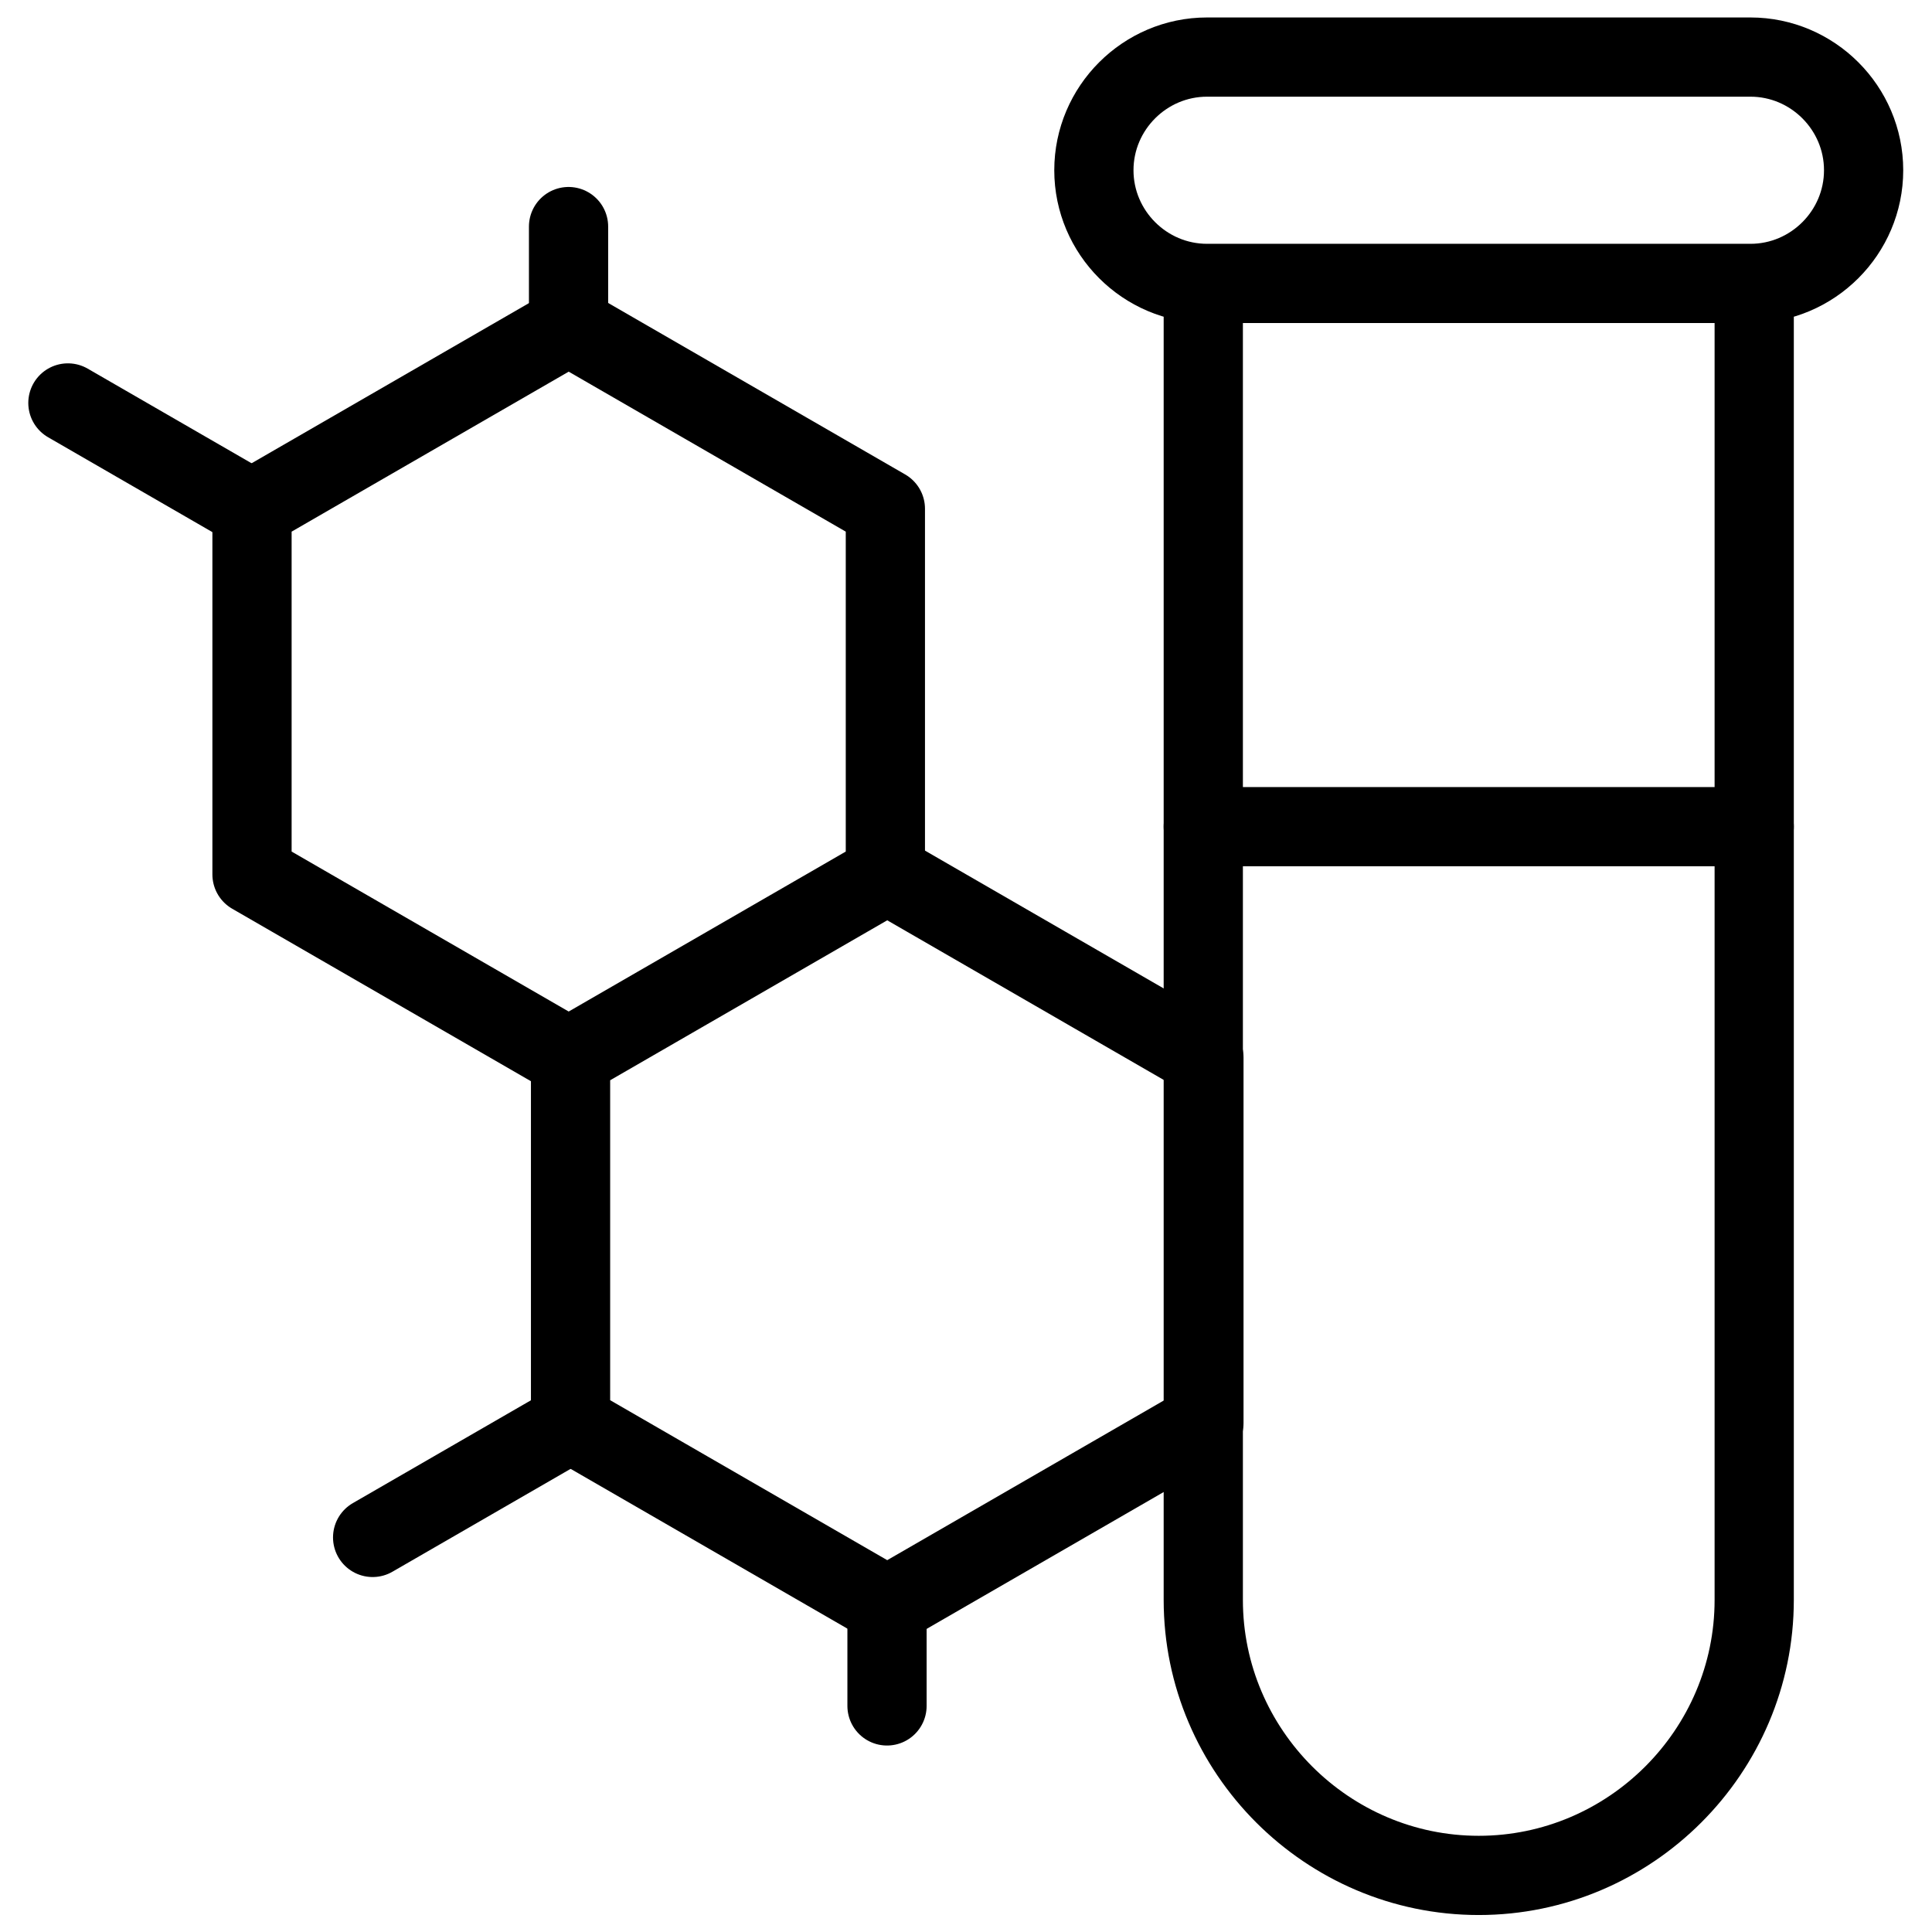 <svg xmlns="http://www.w3.org/2000/svg" version="1.1" xmlns:xlink="http://www.w3.org/1999/xlink" width="512" height="512" x="0" y="0" viewBox="0 0 682.667 682.667" style="enable-background:new 0 0 512 512" xml:space="preserve"><g><defs stroke-width="21" style="stroke-width: 21;"><clipPath id="a" clipPathUnits="userSpaceOnUse" stroke-width="21" style="stroke-width: 21;"><path d="M0 512h512V0H0Z" fill="#000000" opacity="1" data-original="#000000" stroke-width="21" style="stroke-width: 21;"></path></clipPath><clipPath id="b" clipPathUnits="userSpaceOnUse" stroke-width="21" style="stroke-width: 21;"><path d="M0 512h512V0H0Z" fill="#000000" opacity="1" data-original="#000000" stroke-width="21" style="stroke-width: 21;"></path></clipPath></defs><path d="m0 0 41.972-24.233 41.973-24.233V-145.397L41.972-169.63 0-193.863l-41.973 24.233-41.972 24.233V-48.466l41.972 24.233z" style="stroke-width: 21; stroke-linecap: round; stroke-linejoin: round; stroke-miterlimit: 22.926; stroke-dasharray: none; stroke-opacity: 1;" transform="matrix(1.333 0 0 -1.333 200.945 115.164)" fill="none" stroke="#000000" stroke-width="21" stroke-linecap="round" stroke-linejoin="round" stroke-miterlimit="22.926" stroke-dasharray="none" stroke-opacity="" data-original="#000000"></path><path d="m0 0 41.973-24.233 41.972-24.232v-96.932L41.973-169.63 0-193.862l-41.972 24.232-41.973 24.233v96.932l41.973 24.232z" style="stroke-width: 21; stroke-linecap: round; stroke-linejoin: round; stroke-miterlimit: 22.926; stroke-dasharray: none; stroke-opacity: 1;" transform="matrix(1.333 0 0 -1.333 313.501 309.022)" fill="none" stroke="#000000" stroke-width="21" stroke-linecap="round" stroke-linejoin="round" stroke-miterlimit="22.926" stroke-dasharray="none" stroke-opacity="" data-original="#000000"></path><g clip-path="url(#a)" transform="matrix(1.333 0 0 -1.333 0 682.667)" stroke-width="21" style="stroke-width: 21;"><path d="M0 0v26.44" style="stroke-width: 21; stroke-linecap: round; stroke-linejoin: round; stroke-miterlimit: 22.926; stroke-dasharray: none; stroke-opacity: 1;" transform="translate(150.709 425.627)" fill="none" stroke="#000000" stroke-width="21" stroke-linecap="round" stroke-linejoin="round" stroke-miterlimit="22.926" stroke-dasharray="none" stroke-opacity="" data-original="#000000"></path><path d="m0 0-48.764 28.154" style="stroke-width: 21; stroke-linecap: round; stroke-linejoin: round; stroke-miterlimit: 22.926; stroke-dasharray: none; stroke-opacity: 1;" transform="translate(66.764 377.161)" fill="none" stroke="#000000" stroke-width="21" stroke-linecap="round" stroke-linejoin="round" stroke-miterlimit="22.926" stroke-dasharray="none" stroke-opacity="" data-original="#000000"></path></g><path d="m0 0-52.443-30.278" style="stroke-width: 21; stroke-linecap: round; stroke-linejoin: round; stroke-miterlimit: 22.926; stroke-dasharray: none; stroke-opacity: 1;" transform="matrix(1.333 0 0 -1.333 201.575 502.885)" fill="none" stroke="#000000" stroke-width="21" stroke-linecap="round" stroke-linejoin="round" stroke-miterlimit="22.926" stroke-dasharray="none" stroke-opacity="" data-original="#000000"></path><g clip-path="url(#b)" transform="matrix(1.333 0 0 -1.333 0 682.667)" stroke-width="21" style="stroke-width: 21;"><path d="M0 0v-23.474" style="stroke-width: 21; stroke-linecap: round; stroke-linejoin: round; stroke-miterlimit: 22.926; stroke-dasharray: none; stroke-opacity: 1;" transform="translate(235.126 83.404)" fill="none" stroke="#000000" stroke-width="21" stroke-linecap="round" stroke-linejoin="round" stroke-miterlimit="22.926" stroke-dasharray="none" stroke-opacity="" data-original="#000000"></path><path d="M0 0v-347.98c0-40.156-32.86-73.019-73.019-73.019-40.157 0-73.018 32.858-73.018 73.019V-1" style="stroke-width: 21; stroke-linecap: round; stroke-linejoin: round; stroke-miterlimit: 22.926; stroke-dasharray: none; stroke-opacity: 1;" transform="translate(465 436)" fill="none" stroke="#000000" stroke-width="21" stroke-linecap="round" stroke-linejoin="round" stroke-miterlimit="22.926" stroke-dasharray="none" stroke-opacity="" data-original="#000000"></path><path d="M0 0h144.037c16.5 0 30-13.5 30-30v0c0-16.5-13.5-30-30-30H0c-16.5 0-30 13.5-30 30v0C-30-13.5-16.5 0 0 0z" style="stroke-width: 21; stroke-linecap: round; stroke-linejoin: round; stroke-miterlimit: 22.926; stroke-dasharray: none; stroke-opacity: 1;" transform="translate(319.963 496.999)" fill="none" stroke="#000000" stroke-width="21" stroke-linecap="round" stroke-linejoin="round" stroke-miterlimit="22.926" stroke-dasharray="none" stroke-opacity="" data-original="#000000"></path><path d="M0 0h146.037" style="stroke-width: 21; stroke-linecap: round; stroke-linejoin: round; stroke-miterlimit: 22.926; stroke-dasharray: none; stroke-opacity: 1;" transform="translate(318.963 293)" fill="none" stroke="#000000" stroke-width="21" stroke-linecap="round" stroke-linejoin="round" stroke-miterlimit="22.926" stroke-dasharray="none" stroke-opacity="" data-original="#000000"></path></g></g></svg>
